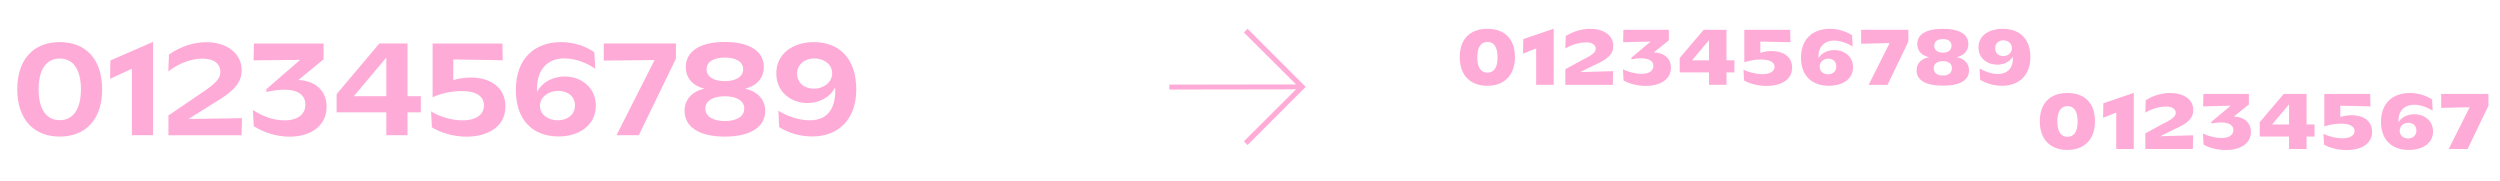 <svg viewBox="0 0 365.13 26.43" xmlns="http://www.w3.org/2000/svg" id="Calque_1"><defs><style>.cls-1{fill:#ffabd7;}</style></defs><path d="M2.52,13.05c0-4.42,2.4-6.9,6.2-6.9s6.2,2.48,6.2,6.9-2.44,6.9-6.2,6.9-6.2-2.5-6.2-6.9ZM11.82,13.05c0-2.92-1.14-4.5-3.1-4.5s-3.08,1.58-3.08,4.5,1.14,4.5,3.08,4.5,3.1-1.58,3.1-4.5Z" class="cls-1"></path><path d="M19.26,10.03l-3.18,1.48.04-2.68,6.24-2.72v13.64h-3.1v-9.72Z" class="cls-1"></path><path d="M24.6,16.86l4.74-3.22c2.26-1.48,2.84-2.22,2.84-3.14,0-1.16-.9-1.94-2.62-1.94s-3.62.78-4.98,1.88l.1-2.48c1.8-1.26,3.78-1.8,5.46-1.8,2.96,0,5.16,1.62,5.16,4.1,0,1.76-1.1,3.02-3.72,4.58l-4.06,2.54,7.82-.12-.06,2.5h-10.68v-2.9Z" class="cls-1"></path><path d="M37.06,18.42l-.12-2.36c1.2.82,2.86,1.52,4.6,1.52,1.98,0,3.06-.9,3.06-2.3,0-2.04-2.28-2.64-5.7-1.84l-.02-.4,4.96-4.3-6.8.08.04-2.46h10.18v2.3l-3.68,3.02c2.14.1,4.12,1.3,4.12,3.9,0,2.96-2.52,4.38-5.4,4.38-2.04,0-3.98-.7-5.24-1.54Z" class="cls-1"></path><path d="M56.42,16.41h-7.26v-2.66l6.24-7.4h4.12v7.7h1.94v2.36h-1.94v3.34h-3.1v-3.34ZM56.42,14.05v-5.64l-4.74,5.64h4.74Z" class="cls-1"></path><path d="M63.08,18.6l-.12-2.34c1.14.76,2.98,1.32,4.62,1.32,1.74,0,3.1-.7,3.1-2.18,0-1.38-1.16-2.1-3.28-2.1-1.34,0-2.82.28-4.22.9v-7.84h10.2l.04,2.44-7.22-.12v3.02c.78-.24,1.72-.38,2.6-.38,2.78,0,5.02,1.44,5.02,4.22,0,3.02-2.66,4.42-5.66,4.42-1.92,0-3.8-.56-5.08-1.36Z" class="cls-1"></path><path d="M75.34,13.15c0-4.8,2.94-7,6.58-7,1.78,0,3.5.52,4.88,1.48l.14,2.42c-1.26-.9-2.96-1.52-4.52-1.52-2.8,0-4.14,2.06-3.98,4.88.8-1.52,2.48-2.24,4.04-2.24,2.26,0,4.54,1.48,4.54,4.28s-2.4,4.48-5.44,4.48c-3.74,0-6.24-2.36-6.24-6.78ZM83.98,15.41c0-1.34-1.08-2.14-2.46-2.14s-2.66.88-2.66,2.2,1.26,2.1,2.62,2.1,2.5-.82,2.5-2.16Z" class="cls-1"></path><path d="M98.72,6.35v2.22l-5.42,11.18h-3.26l5.56-10.98-7.42.08v-2.5h10.54Z" class="cls-1"></path><path d="M102.88,12.95c-1.62-.38-2.72-1.5-2.72-3.16,0-2.22,1.96-3.66,5.7-3.66s5.7,1.44,5.7,3.64c0,1.68-1.12,2.8-2.72,3.18,1.72.38,2.92,1.52,2.92,3.26,0,2.28-2.08,3.74-5.9,3.74s-5.88-1.46-5.88-3.76c0-1.7,1.16-2.86,2.9-3.24ZM105.86,17.68c1.6,0,2.84-.6,2.84-1.82s-1.24-1.8-2.84-1.8-2.84.58-2.84,1.8,1.26,1.82,2.84,1.82ZM105.86,11.85c1.48,0,2.68-.56,2.68-1.74s-1.2-1.7-2.68-1.7-2.66.52-2.66,1.7,1.16,1.74,2.66,1.74Z" class="cls-1"></path><path d="M113.8,18.57l-.12-2.4c1.28.82,3.06,1.4,4.58,1.4,2.78,0,3.86-1.94,3.72-4.82-.8,1.58-2.48,2.3-4.06,2.3-2.26,0-4.54-1.5-4.54-4.34s2.4-4.56,5.48-4.56c3.68,0,6.2,2.36,6.2,6.9s-2.74,6.88-6.42,6.88c-1.72,0-3.44-.48-4.84-1.36ZM121.54,10.71c0-1.36-1.26-2.18-2.62-2.18s-2.5.88-2.5,2.24,1.08,2.18,2.46,2.18,2.66-.9,2.66-2.24Z" class="cls-1"></path><path d="M213.2,8.35c0-2.68,1.52-4.14,4.04-4.14s4.02,1.48,4.02,4.14-1.58,4.18-4.02,4.18-4.04-1.46-4.04-4.18ZM218.72,8.37c0-1.52-.54-2.24-1.48-2.24s-1.48.74-1.48,2.24.54,2.24,1.48,2.24,1.48-.72,1.48-2.24Z" class="cls-1"></path><path d="M224.36,7.07l-1.92.76.04-2.12,4.44-1.52v8.2h-2.56v-5.32Z" class="cls-1"></path><path d="M228.62,10.11l2.52-1.38c1.6-.76,1.92-1.18,1.92-1.62,0-.58-.56-.92-1.4-.92-1.02,0-2.28.4-3.04.9l.06-1.82c1.2-.76,2.48-1.06,3.56-1.06,1.88,0,3.38.86,3.38,2.5,0,1.22-.82,1.96-2.82,2.82l-2,1,4.8-.14-.04,2h-6.94v-2.28Z" class="cls-1"></path><path d="M237.12,11.75l-.08-1.62c.74.38,1.86.66,2.72.66,1.06,0,1.72-.44,1.72-1.16,0-.98-1.2-1.36-3.2-.96l-.02-.24,2.82-2.36-4.02.1.04-1.82h6.64v1.54l-2.2,1.76c1.38.04,2.5.78,2.5,2.24,0,1.82-1.74,2.66-3.64,2.66-1.22,0-2.48-.32-3.28-.8Z" class="cls-1"></path><path d="M249.6,10.57h-4.28v-2.1l3.5-4.12h3.34v4.46h1.16v1.76h-1.16v1.82h-2.56v-1.82ZM249.6,8.81v-2.94l-2.48,2.94h2.48Z" class="cls-1"></path><path d="M254.72,11.75l-.08-1.58c.72.38,1.84.66,2.78.66,1.04,0,1.76-.38,1.76-1.08s-.78-1.06-1.96-1.06c-.78,0-1.68.14-2.46.4v-4.74h6.7l.04,1.82-4.4-.1v1.64c.54-.16,1.12-.26,1.66-.26,1.5,0,2.98.7,2.98,2.42,0,1.9-1.8,2.68-3.72,2.68-1.22,0-2.5-.32-3.3-.8Z" class="cls-1"></path><path d="M263.04,8.43c0-2.82,1.8-4.22,4.22-4.22,1.16,0,2.3.34,3.24.94l.08,1.64c-.78-.5-1.82-.86-2.7-.86-1.5,0-2.38,1-2.28,2.54.46-.76,1.4-1.16,2.3-1.16,1.36,0,2.74.84,2.74,2.52,0,1.78-1.6,2.7-3.54,2.7-2.44,0-4.06-1.44-4.06-4.1ZM268.2,9.71c0-.74-.52-1.14-1.18-1.14s-1.26.44-1.26,1.16.58,1.12,1.24,1.12,1.2-.4,1.2-1.14Z" class="cls-1"></path><path d="M278.72,4.35v1.72l-3.04,6.32h-2.76l3.06-6.1-4.16.1v-2.04h6.9Z" class="cls-1"></path><path d="M281.76,8.35c-1.06-.22-1.74-.88-1.74-1.92,0-1.38,1.22-2.22,3.74-2.22s3.72.84,3.72,2.22c0,1.02-.66,1.7-1.72,1.92,1.1.2,1.82.88,1.82,1.94,0,1.38-1.22,2.22-3.82,2.22s-3.84-.84-3.84-2.22c0-1.06.72-1.74,1.84-1.94ZM283.76,11.03c.74,0,1.32-.32,1.32-1.06s-.58-1.04-1.32-1.04-1.34.3-1.34,1.04.6,1.06,1.34,1.06ZM283.76,7.69c.7,0,1.26-.3,1.26-1.02,0-.68-.56-.96-1.26-.96s-1.26.28-1.26.96c0,.72.56,1.02,1.26,1.02Z" class="cls-1"></path><path d="M289.2,11.65l-.08-1.64c.8.46,1.82.8,2.66.8,1.46,0,2.32-.96,2.2-2.52-.46.76-1.38,1.16-2.28,1.16-1.34,0-2.74-.84-2.74-2.52,0-1.78,1.58-2.72,3.54-2.72,2.44,0,4.04,1.42,4.04,4.14s-1.74,4.18-4.14,4.18c-1.18,0-2.28-.32-3.2-.88ZM293.84,7.03c0-.74-.6-1.14-1.24-1.14-.68,0-1.2.42-1.2,1.16s.52,1.14,1.18,1.14,1.26-.44,1.26-1.16Z" class="cls-1"></path><path d="M297.92,17.72c0-2.68,1.52-4.14,4.04-4.14s4.02,1.48,4.02,4.14-1.58,4.18-4.02,4.18-4.04-1.46-4.04-4.18ZM303.44,17.74c0-1.52-.54-2.24-1.48-2.24s-1.48.74-1.48,2.24.54,2.24,1.48,2.24,1.48-.72,1.48-2.24Z" class="cls-1"></path><path d="M309.08,16.44l-1.92.76.04-2.12,4.44-1.52v8.2h-2.56v-5.32Z" class="cls-1"></path><path d="M313.33,19.48l2.52-1.38c1.6-.76,1.92-1.18,1.92-1.62,0-.58-.56-.92-1.4-.92-1.02,0-2.28.4-3.04.9l.06-1.82c1.2-.76,2.48-1.06,3.56-1.06,1.88,0,3.38.86,3.38,2.5,0,1.22-.82,1.96-2.82,2.82l-2,1,4.8-.14-.04,2h-6.94v-2.28Z" class="cls-1"></path><path d="M321.83,21.12l-.08-1.62c.74.38,1.86.66,2.72.66,1.06,0,1.72-.44,1.72-1.16,0-.98-1.2-1.36-3.2-.96l-.02-.24,2.82-2.36-4.02.1.04-1.82h6.64v1.54l-2.2,1.76c1.38.04,2.5.78,2.5,2.24,0,1.82-1.74,2.66-3.64,2.66-1.22,0-2.48-.32-3.28-.8Z" class="cls-1"></path><path d="M334.32,19.94h-4.28v-2.1l3.5-4.12h3.34v4.46h1.16v1.76h-1.16v1.82h-2.56v-1.82ZM334.32,18.18v-2.94l-2.48,2.94h2.48Z" class="cls-1"></path><path d="M339.43,21.12l-.08-1.58c.72.38,1.84.66,2.78.66,1.04,0,1.76-.38,1.76-1.08s-.78-1.06-1.96-1.06c-.78,0-1.68.14-2.46.4v-4.74h6.7l.04,1.82-4.4-.1v1.64c.54-.16,1.12-.26,1.66-.26,1.5,0,2.98.7,2.98,2.42,0,1.9-1.8,2.68-3.72,2.68-1.22,0-2.5-.32-3.3-.8Z" class="cls-1"></path><path d="M347.75,17.8c0-2.82,1.8-4.22,4.22-4.22,1.16,0,2.3.34,3.24.94l.08,1.64c-.78-.5-1.82-.86-2.7-.86-1.5,0-2.38,1-2.28,2.54.46-.76,1.4-1.16,2.3-1.16,1.36,0,2.74.84,2.74,2.52,0,1.78-1.6,2.7-3.54,2.7-2.44,0-4.06-1.44-4.06-4.1ZM352.92,19.08c0-.74-.52-1.14-1.18-1.14s-1.26.44-1.26,1.16.58,1.12,1.24,1.12,1.2-.4,1.2-1.14Z" class="cls-1"></path><path d="M363.44,13.72v1.72l-3.04,6.32h-2.76l3.06-6.1-4.16.1v-2.04h6.9Z" class="cls-1"></path><path d="M182.21,4.2l8.49,8.49-8.49,8.49-.54-.54,7.62-7.59-18.51.03v-.72l18.51-.03-7.62-7.59.54-.54Z" class="cls-1"></path></svg>